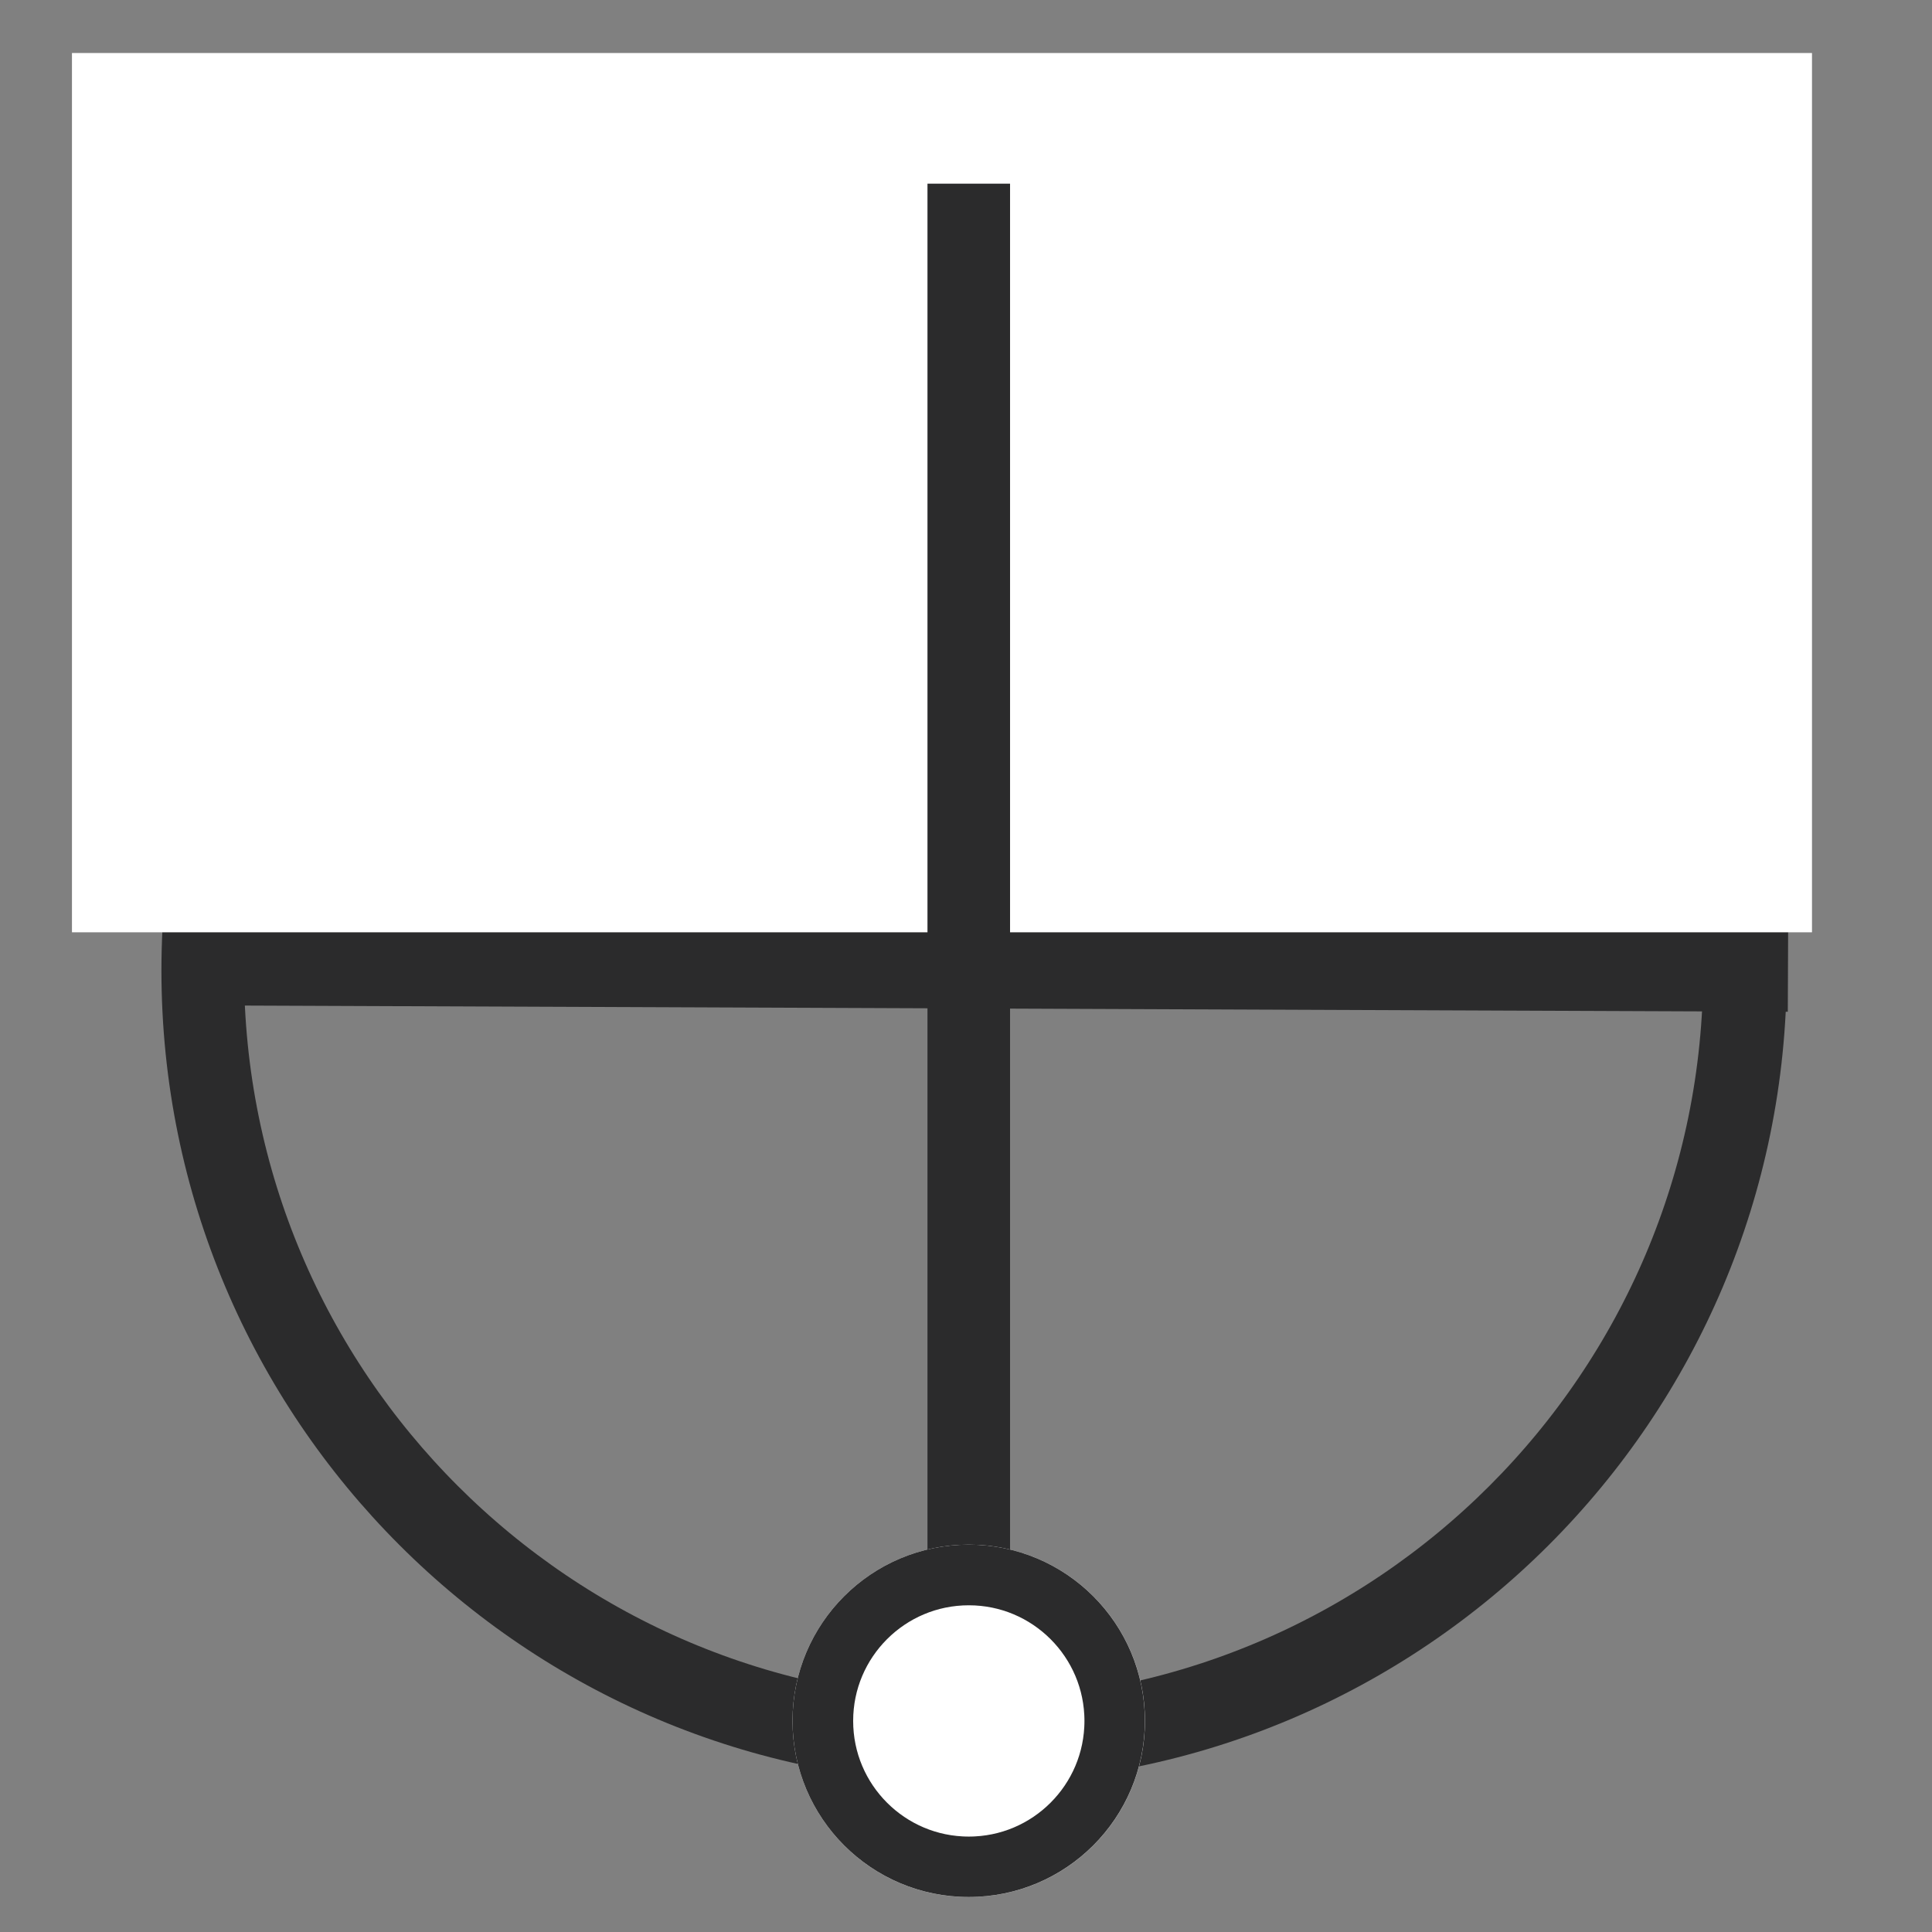<svg xmlns="http://www.w3.org/2000/svg" xmlns:xlink="http://www.w3.org/1999/xlink" width="350" viewBox="0 0 262.5 262.5" height="350" preserveAspectRatio="xMidYMid meet"><rect x="0" y="0" width="262.5" height="262.5" fill="#808080" stroke="none"/><defs><clipPath id="34f0bf1952"><path d="M 21.934 21.438 L 242.766 21.438 L 242.766 242.27 L 21.934 242.27 Z M 21.934 21.438 "></path></clipPath><clipPath id="0a971081e5"><path d="M 132.352 21.438 C 71.371 21.438 21.934 70.875 21.934 131.852 C 21.934 192.832 71.371 242.27 132.352 242.27 C 193.328 242.27 242.766 192.832 242.766 131.852 C 242.766 70.875 193.328 21.438 132.352 21.438 Z M 132.352 21.438 "></path></clipPath><clipPath id="83ab38941f"><path d="M 0 67 L 262 67 L 262 196 L 0 196 Z M 0 67 "></path></clipPath><clipPath id="8a3044f08a"><path d="M 9.777 7.203 L 246.195 7.203 L 246.195 126.672 L 9.777 126.672 Z M 9.777 7.203 "></path></clipPath><clipPath id="f21e33e945"><path d="M 107.68 209.871 L 155.566 209.871 L 155.566 257.754 L 107.68 257.754 Z M 107.68 209.871 "></path></clipPath><clipPath id="75e5522d95"><path d="M 131.621 209.871 C 118.398 209.871 107.68 220.59 107.68 233.812 C 107.68 247.035 118.398 257.754 131.621 257.754 C 144.844 257.754 155.566 247.035 155.566 233.812 C 155.566 220.59 144.844 209.871 131.621 209.871 Z M 131.621 209.871 "></path></clipPath><clipPath id="d67d1e3399"><path d="M 107.68 209.871 L 155.555 209.871 L 155.555 257.746 L 107.68 257.746 Z M 107.68 209.871 "></path></clipPath><clipPath id="15493f1751"><path d="M 131.617 209.871 C 118.398 209.871 107.68 220.59 107.68 233.809 C 107.68 247.027 118.398 257.746 131.617 257.746 C 144.836 257.746 155.555 247.027 155.555 233.809 C 155.555 220.59 144.836 209.871 131.617 209.871 Z M 131.617 209.871 "></path></clipPath></defs><g id="31cf6d4875"><g clip-rule="nonzero" clip-path="url(#34f0bf1952)"><g clip-rule="nonzero" clip-path="url(#0a971081e5)"><path style="fill:none;stroke-width:30;stroke-linecap:butt;stroke-linejoin:miter;stroke:#2b2b2c;stroke-opacity:1;stroke-miterlimit:4;" d="M 147.526 -0.002 C 66.051 -0.002 -0.002 66.051 -0.002 147.521 C -0.002 228.996 66.051 295.049 147.526 295.049 C 228.996 295.049 295.049 228.996 295.049 147.521 C 295.049 66.051 228.996 -0.002 147.526 -0.002 Z M 147.526 -0.002 " transform="matrix(0.748,0,0,0.748,21.935,21.439)"></path></g></g><g clip-rule="nonzero" clip-path="url(#83ab38941f)"><path style="fill:none;stroke-width:15;stroke-linecap:butt;stroke-linejoin:miter;stroke:#2b2b2c;stroke-opacity:1;stroke-miterlimit:4;" d="M -0.001 7.499 L 281.875 7.5 " transform="matrix(0.749,0.003,-0.003,0.749,31.829,125.386)"></path></g><g clip-rule="nonzero" clip-path="url(#8a3044f08a)"><path style=" stroke:none;fill-rule:nonzero;fill:#ffffff;fill-opacity:1;" d="M 9.777 7.203 L 246.383 7.203 L 246.383 126.672 L 9.777 126.672 Z M 9.777 7.203 "></path></g><path style="fill:none;stroke-width:15;stroke-linecap:butt;stroke-linejoin:miter;stroke:#2b2b2c;stroke-opacity:1;stroke-miterlimit:4;" d="M 0.002 7.501 L 289.358 7.501 " transform="matrix(0,0.748,-0.748,0,137.237,24.956)"></path><g clip-rule="nonzero" clip-path="url(#f21e33e945)"><g clip-rule="nonzero" clip-path="url(#75e5522d95)"><path style=" stroke:none;fill-rule:nonzero;fill:#ffffff;fill-opacity:1;" d="M 107.68 209.871 L 155.566 209.871 L 155.566 257.754 L 107.68 257.754 Z M 107.68 209.871 "></path></g></g><g clip-rule="nonzero" clip-path="url(#d67d1e3399)"><g clip-rule="nonzero" clip-path="url(#15493f1751)"><path style="fill:none;stroke-width:22;stroke-linecap:butt;stroke-linejoin:miter;stroke:#2b2b2c;stroke-opacity:1;stroke-miterlimit:4;" d="M 31.976 -0.001 C 14.317 -0.001 -0.002 14.318 -0.002 31.976 C -0.002 49.635 14.317 63.954 31.976 63.954 C 49.634 63.954 63.953 49.635 63.953 31.976 C 63.953 14.318 49.634 -0.001 31.976 -0.001 Z M 31.976 -0.001 " transform="matrix(0.749,0,0,0.749,107.681,209.872)"></path></g></g></g></svg>